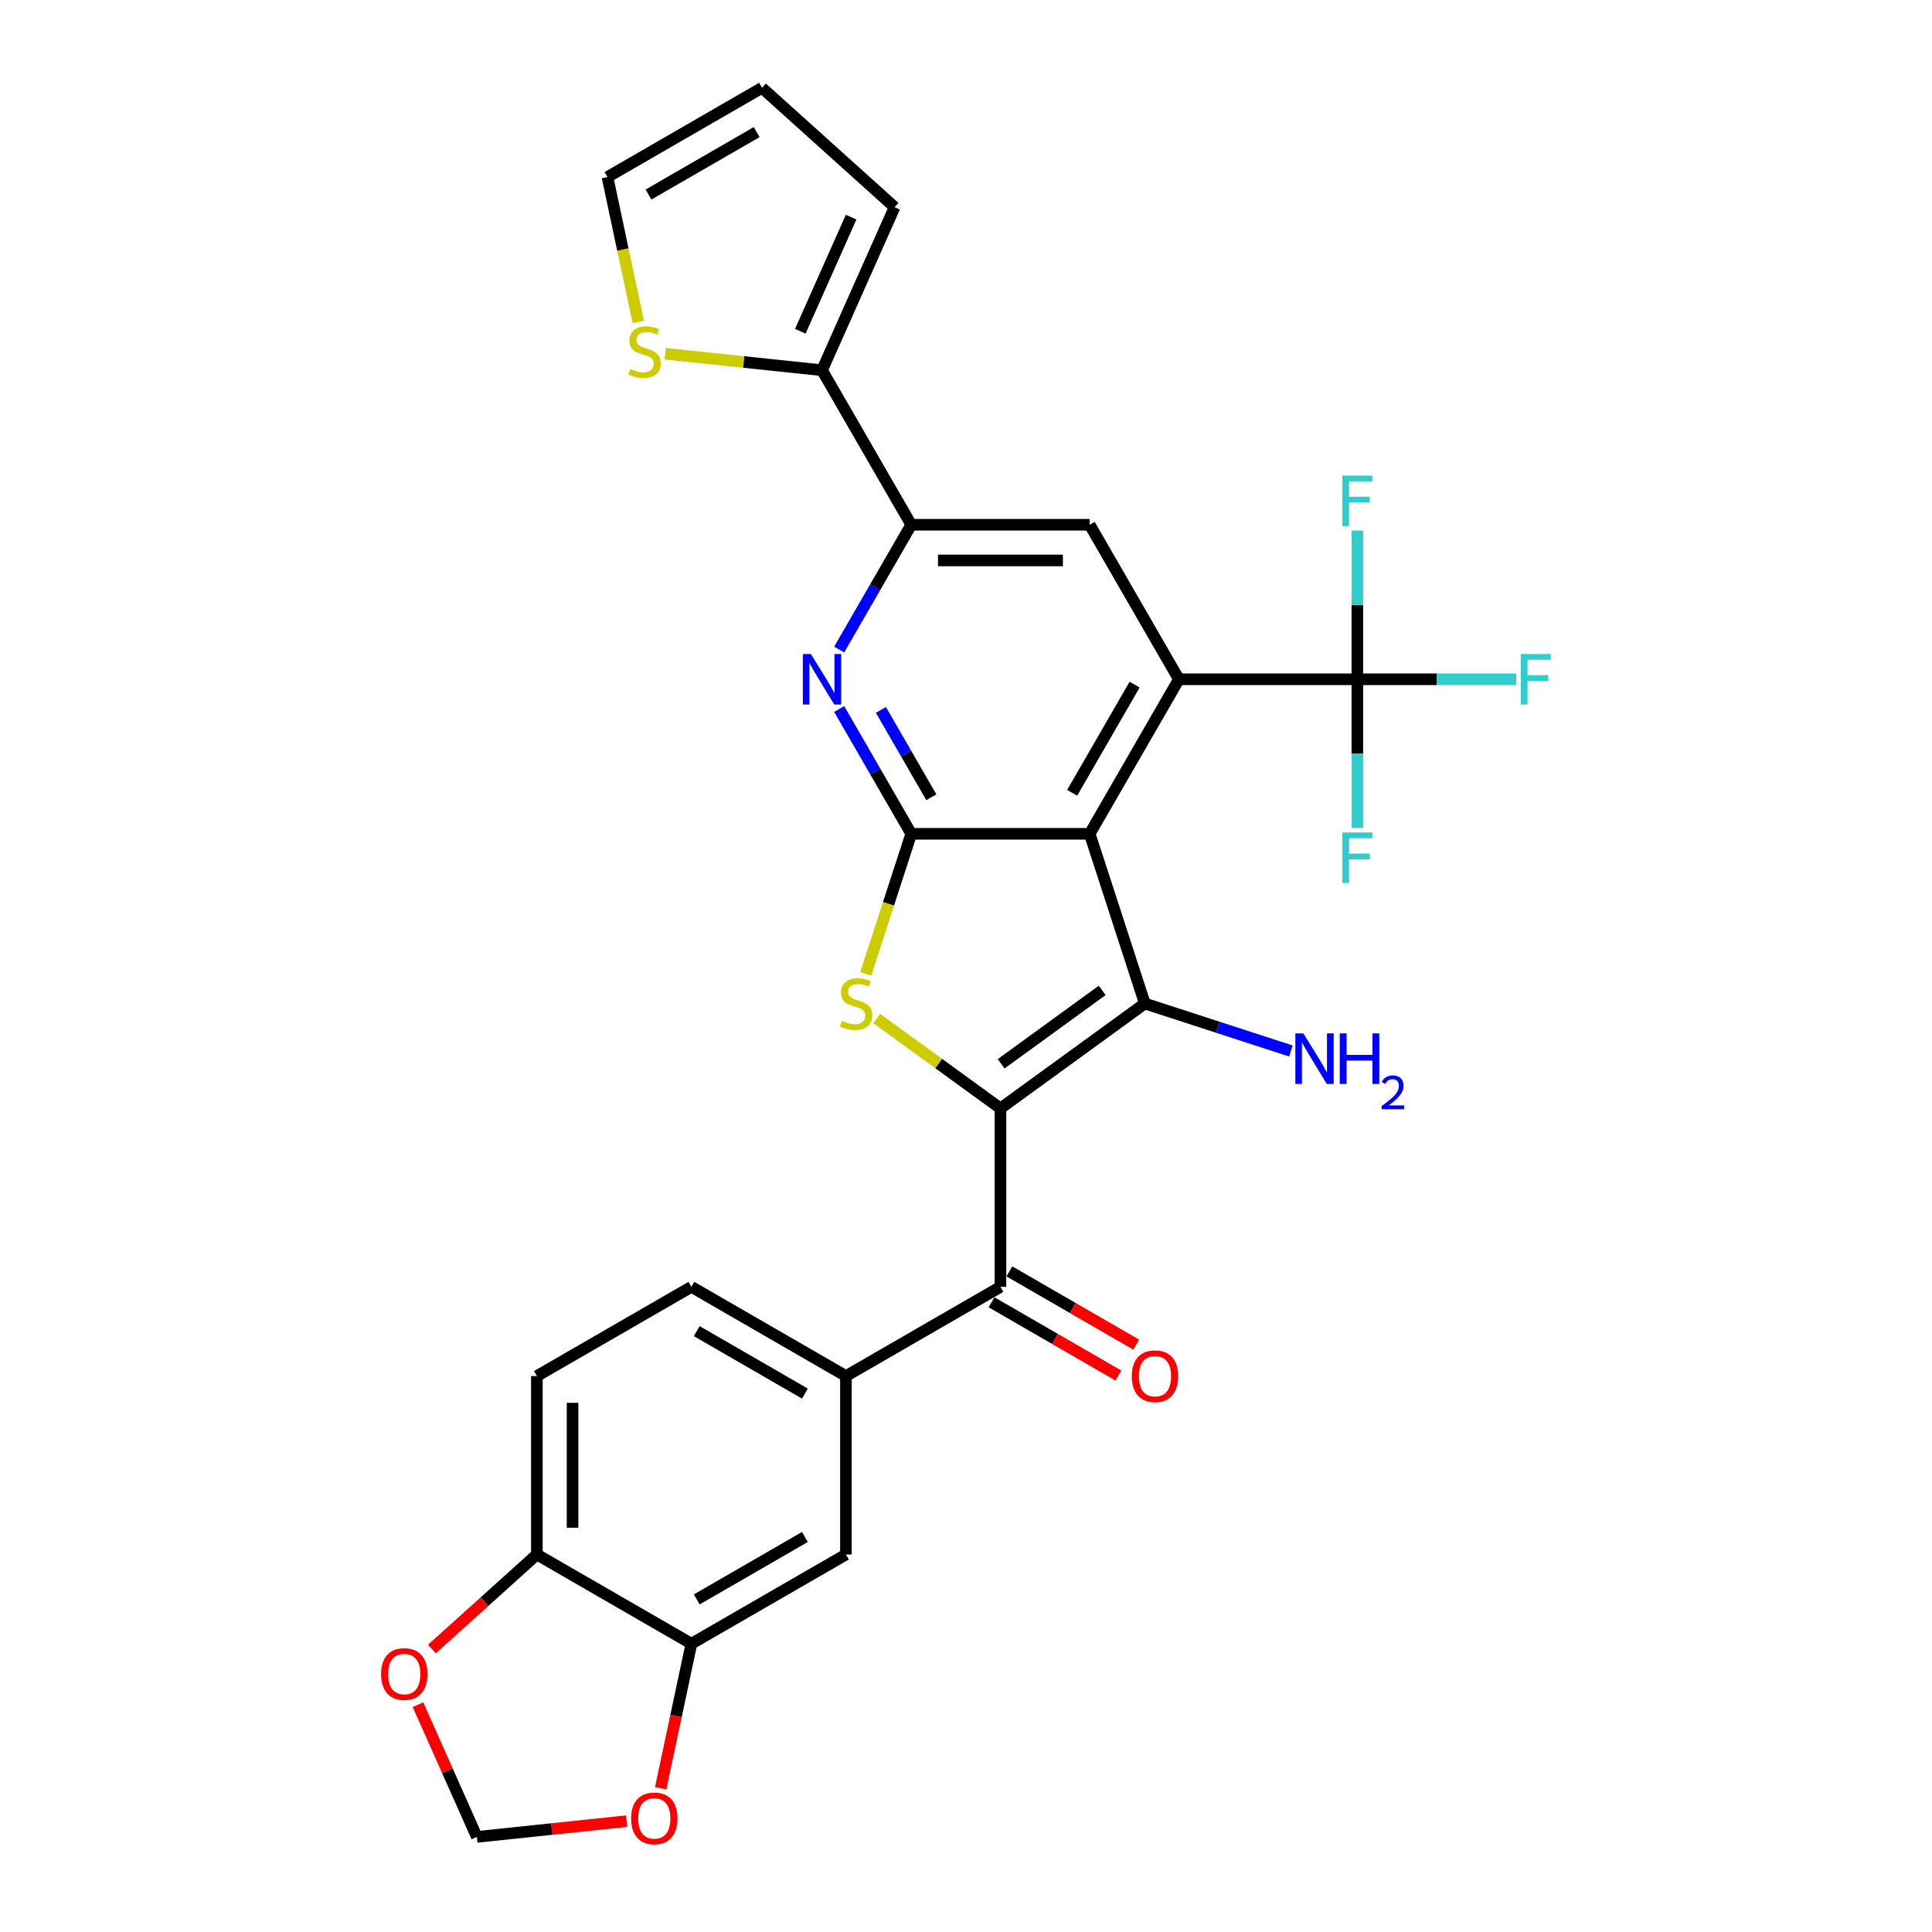 <?xml version='1.0' encoding='iso-8859-1'?>
<svg version='1.1' baseProfile='full'
              xmlns='http://www.w3.org/2000/svg'
                      xmlns:rdkit='http://www.rdkit.org/xml'
                      xmlns:xlink='http://www.w3.org/1999/xlink'
                  xml:space='preserve'
width='1000px' height='1000px' viewBox='0 0 1000 1000'>
<!-- END OF HEADER -->
<rect style='opacity:1.0;fill:#FFFFFF;stroke:none' width='1000' height='1000' x='0' y='0'> </rect>
<path class='bond-1' d='M 517.839,573.71 L 592.559,519.423' style='fill:none;fill-rule:evenodd;stroke:#000000;stroke-width:6px;stroke-linecap:butt;stroke-linejoin:miter;stroke-opacity:1' />
<path class='bond-1' d='M 518.19,550.623 L 570.494,512.622' style='fill:none;fill-rule:evenodd;stroke:#000000;stroke-width:6px;stroke-linecap:butt;stroke-linejoin:miter;stroke-opacity:1' />
<path class='bond-3' d='M 517.839,573.71 L 485.827,550.452' style='fill:none;fill-rule:evenodd;stroke:#000000;stroke-width:6px;stroke-linecap:butt;stroke-linejoin:miter;stroke-opacity:1' />
<path class='bond-3' d='M 485.827,550.452 L 453.814,527.194' style='fill:none;fill-rule:evenodd;stroke:#CCCC00;stroke-width:6px;stroke-linecap:butt;stroke-linejoin:miter;stroke-opacity:1' />
<path class='bond-6' d='M 517.839,573.71 L 517.839,666.069' style='fill:none;fill-rule:evenodd;stroke:#000000;stroke-width:6px;stroke-linecap:butt;stroke-linejoin:miter;stroke-opacity:1' />
<path class='bond-0' d='M 564.019,431.585 L 592.559,519.423' style='fill:none;fill-rule:evenodd;stroke:#000000;stroke-width:6px;stroke-linecap:butt;stroke-linejoin:miter;stroke-opacity:1' />
<path class='bond-4' d='M 564.019,431.585 L 610.198,351.599' style='fill:none;fill-rule:evenodd;stroke:#000000;stroke-width:6px;stroke-linecap:butt;stroke-linejoin:miter;stroke-opacity:1' />
<path class='bond-4' d='M 554.948,410.351 L 587.274,354.361' style='fill:none;fill-rule:evenodd;stroke:#000000;stroke-width:6px;stroke-linecap:butt;stroke-linejoin:miter;stroke-opacity:1' />
<path class='bond-29' d='M 564.019,431.585 L 471.66,431.585' style='fill:none;fill-rule:evenodd;stroke:#000000;stroke-width:6px;stroke-linecap:butt;stroke-linejoin:miter;stroke-opacity:1' />
<path class='bond-18' d='M 592.559,519.423 L 630.364,531.707' style='fill:none;fill-rule:evenodd;stroke:#000000;stroke-width:6px;stroke-linecap:butt;stroke-linejoin:miter;stroke-opacity:1' />
<path class='bond-18' d='M 630.364,531.707 L 668.169,543.99' style='fill:none;fill-rule:evenodd;stroke:#0000FF;stroke-width:6px;stroke-linecap:butt;stroke-linejoin:miter;stroke-opacity:1' />
<path class='bond-2' d='M 471.66,431.585 L 459.883,467.829' style='fill:none;fill-rule:evenodd;stroke:#000000;stroke-width:6px;stroke-linecap:butt;stroke-linejoin:miter;stroke-opacity:1' />
<path class='bond-2' d='M 459.883,467.829 L 448.107,504.073' style='fill:none;fill-rule:evenodd;stroke:#CCCC00;stroke-width:6px;stroke-linecap:butt;stroke-linejoin:miter;stroke-opacity:1' />
<path class='bond-5' d='M 471.66,431.585 L 453.012,399.285' style='fill:none;fill-rule:evenodd;stroke:#000000;stroke-width:6px;stroke-linecap:butt;stroke-linejoin:miter;stroke-opacity:1' />
<path class='bond-5' d='M 453.012,399.285 L 434.364,366.986' style='fill:none;fill-rule:evenodd;stroke:#0000FF;stroke-width:6px;stroke-linecap:butt;stroke-linejoin:miter;stroke-opacity:1' />
<path class='bond-5' d='M 482.062,412.659 L 469.009,390.05' style='fill:none;fill-rule:evenodd;stroke:#000000;stroke-width:6px;stroke-linecap:butt;stroke-linejoin:miter;stroke-opacity:1' />
<path class='bond-5' d='M 469.009,390.05 L 455.955,367.44' style='fill:none;fill-rule:evenodd;stroke:#0000FF;stroke-width:6px;stroke-linecap:butt;stroke-linejoin:miter;stroke-opacity:1' />
<path class='bond-7' d='M 610.198,351.599 L 702.557,351.599' style='fill:none;fill-rule:evenodd;stroke:#000000;stroke-width:6px;stroke-linecap:butt;stroke-linejoin:miter;stroke-opacity:1' />
<path class='bond-9' d='M 610.198,351.599 L 564.019,271.614' style='fill:none;fill-rule:evenodd;stroke:#000000;stroke-width:6px;stroke-linecap:butt;stroke-linejoin:miter;stroke-opacity:1' />
<path class='bond-8' d='M 434.364,336.212 L 453.012,303.913' style='fill:none;fill-rule:evenodd;stroke:#0000FF;stroke-width:6px;stroke-linecap:butt;stroke-linejoin:miter;stroke-opacity:1' />
<path class='bond-8' d='M 453.012,303.913 L 471.66,271.614' style='fill:none;fill-rule:evenodd;stroke:#000000;stroke-width:6px;stroke-linecap:butt;stroke-linejoin:miter;stroke-opacity:1' />
<path class='bond-10' d='M 517.839,666.069 L 437.854,712.249' style='fill:none;fill-rule:evenodd;stroke:#000000;stroke-width:6px;stroke-linecap:butt;stroke-linejoin:miter;stroke-opacity:1' />
<path class='bond-20' d='M 513.221,674.068 L 546.056,693.025' style='fill:none;fill-rule:evenodd;stroke:#000000;stroke-width:6px;stroke-linecap:butt;stroke-linejoin:miter;stroke-opacity:1' />
<path class='bond-20' d='M 546.056,693.025 L 578.891,711.982' style='fill:none;fill-rule:evenodd;stroke:#FF0000;stroke-width:6px;stroke-linecap:butt;stroke-linejoin:miter;stroke-opacity:1' />
<path class='bond-20' d='M 522.457,658.071 L 555.292,677.028' style='fill:none;fill-rule:evenodd;stroke:#000000;stroke-width:6px;stroke-linecap:butt;stroke-linejoin:miter;stroke-opacity:1' />
<path class='bond-20' d='M 555.292,677.028 L 588.127,695.985' style='fill:none;fill-rule:evenodd;stroke:#FF0000;stroke-width:6px;stroke-linecap:butt;stroke-linejoin:miter;stroke-opacity:1' />
<path class='bond-26' d='M 702.557,351.599 L 743.694,351.599' style='fill:none;fill-rule:evenodd;stroke:#000000;stroke-width:6px;stroke-linecap:butt;stroke-linejoin:miter;stroke-opacity:1' />
<path class='bond-26' d='M 743.694,351.599 L 784.83,351.599' style='fill:none;fill-rule:evenodd;stroke:#33CCCC;stroke-width:6px;stroke-linecap:butt;stroke-linejoin:miter;stroke-opacity:1' />
<path class='bond-27' d='M 702.557,351.599 L 702.557,313.113' style='fill:none;fill-rule:evenodd;stroke:#000000;stroke-width:6px;stroke-linecap:butt;stroke-linejoin:miter;stroke-opacity:1' />
<path class='bond-27' d='M 702.557,313.113 L 702.557,274.627' style='fill:none;fill-rule:evenodd;stroke:#33CCCC;stroke-width:6px;stroke-linecap:butt;stroke-linejoin:miter;stroke-opacity:1' />
<path class='bond-28' d='M 702.557,351.599 L 702.557,390.085' style='fill:none;fill-rule:evenodd;stroke:#000000;stroke-width:6px;stroke-linecap:butt;stroke-linejoin:miter;stroke-opacity:1' />
<path class='bond-28' d='M 702.557,390.085 L 702.557,428.571' style='fill:none;fill-rule:evenodd;stroke:#33CCCC;stroke-width:6px;stroke-linecap:butt;stroke-linejoin:miter;stroke-opacity:1' />
<path class='bond-11' d='M 471.66,271.614 L 425.48,191.629' style='fill:none;fill-rule:evenodd;stroke:#000000;stroke-width:6px;stroke-linecap:butt;stroke-linejoin:miter;stroke-opacity:1' />
<path class='bond-30' d='M 471.66,271.614 L 564.019,271.614' style='fill:none;fill-rule:evenodd;stroke:#000000;stroke-width:6px;stroke-linecap:butt;stroke-linejoin:miter;stroke-opacity:1' />
<path class='bond-30' d='M 485.513,290.086 L 550.165,290.086' style='fill:none;fill-rule:evenodd;stroke:#000000;stroke-width:6px;stroke-linecap:butt;stroke-linejoin:miter;stroke-opacity:1' />
<path class='bond-13' d='M 437.854,712.249 L 437.854,804.608' style='fill:none;fill-rule:evenodd;stroke:#000000;stroke-width:6px;stroke-linecap:butt;stroke-linejoin:miter;stroke-opacity:1' />
<path class='bond-23' d='M 437.854,712.249 L 357.869,666.069' style='fill:none;fill-rule:evenodd;stroke:#000000;stroke-width:6px;stroke-linecap:butt;stroke-linejoin:miter;stroke-opacity:1' />
<path class='bond-23' d='M 416.62,721.319 L 360.631,688.993' style='fill:none;fill-rule:evenodd;stroke:#000000;stroke-width:6px;stroke-linecap:butt;stroke-linejoin:miter;stroke-opacity:1' />
<path class='bond-14' d='M 425.48,191.629 L 384.901,187.364' style='fill:none;fill-rule:evenodd;stroke:#000000;stroke-width:6px;stroke-linecap:butt;stroke-linejoin:miter;stroke-opacity:1' />
<path class='bond-14' d='M 384.901,187.364 L 344.322,183.099' style='fill:none;fill-rule:evenodd;stroke:#CCCC00;stroke-width:6px;stroke-linecap:butt;stroke-linejoin:miter;stroke-opacity:1' />
<path class='bond-21' d='M 425.48,191.629 L 463.046,107.255' style='fill:none;fill-rule:evenodd;stroke:#000000;stroke-width:6px;stroke-linecap:butt;stroke-linejoin:miter;stroke-opacity:1' />
<path class='bond-21' d='M 414.24,171.46 L 440.536,112.398' style='fill:none;fill-rule:evenodd;stroke:#000000;stroke-width:6px;stroke-linecap:butt;stroke-linejoin:miter;stroke-opacity:1' />
<path class='bond-12' d='M 357.869,850.787 L 437.854,804.608' style='fill:none;fill-rule:evenodd;stroke:#000000;stroke-width:6px;stroke-linecap:butt;stroke-linejoin:miter;stroke-opacity:1' />
<path class='bond-12' d='M 360.631,827.863 L 416.62,795.538' style='fill:none;fill-rule:evenodd;stroke:#000000;stroke-width:6px;stroke-linecap:butt;stroke-linejoin:miter;stroke-opacity:1' />
<path class='bond-16' d='M 357.869,850.787 L 349.918,888.19' style='fill:none;fill-rule:evenodd;stroke:#000000;stroke-width:6px;stroke-linecap:butt;stroke-linejoin:miter;stroke-opacity:1' />
<path class='bond-16' d='M 349.918,888.19 L 341.968,925.593' style='fill:none;fill-rule:evenodd;stroke:#FF0000;stroke-width:6px;stroke-linecap:butt;stroke-linejoin:miter;stroke-opacity:1' />
<path class='bond-31' d='M 357.869,850.787 L 277.883,804.608' style='fill:none;fill-rule:evenodd;stroke:#000000;stroke-width:6px;stroke-linecap:butt;stroke-linejoin:miter;stroke-opacity:1' />
<path class='bond-22' d='M 330.364,166.625 L 322.394,129.129' style='fill:none;fill-rule:evenodd;stroke:#CCCC00;stroke-width:6px;stroke-linecap:butt;stroke-linejoin:miter;stroke-opacity:1' />
<path class='bond-22' d='M 322.394,129.129 L 314.425,91.634' style='fill:none;fill-rule:evenodd;stroke:#000000;stroke-width:6px;stroke-linecap:butt;stroke-linejoin:miter;stroke-opacity:1' />
<path class='bond-15' d='M 277.883,804.608 L 277.883,712.249' style='fill:none;fill-rule:evenodd;stroke:#000000;stroke-width:6px;stroke-linecap:butt;stroke-linejoin:miter;stroke-opacity:1' />
<path class='bond-15' d='M 296.355,790.754 L 296.355,726.103' style='fill:none;fill-rule:evenodd;stroke:#000000;stroke-width:6px;stroke-linecap:butt;stroke-linejoin:miter;stroke-opacity:1' />
<path class='bond-17' d='M 277.883,804.608 L 250.723,829.063' style='fill:none;fill-rule:evenodd;stroke:#000000;stroke-width:6px;stroke-linecap:butt;stroke-linejoin:miter;stroke-opacity:1' />
<path class='bond-17' d='M 250.723,829.063 L 223.563,853.518' style='fill:none;fill-rule:evenodd;stroke:#FF0000;stroke-width:6px;stroke-linecap:butt;stroke-linejoin:miter;stroke-opacity:1' />
<path class='bond-19' d='M 324.351,942.633 L 285.582,946.707' style='fill:none;fill-rule:evenodd;stroke:#FF0000;stroke-width:6px;stroke-linecap:butt;stroke-linejoin:miter;stroke-opacity:1' />
<path class='bond-19' d='M 285.582,946.707 L 246.813,950.782' style='fill:none;fill-rule:evenodd;stroke:#000000;stroke-width:6px;stroke-linecap:butt;stroke-linejoin:miter;stroke-opacity:1' />
<path class='bond-32' d='M 216.345,882.349 L 231.579,916.566' style='fill:none;fill-rule:evenodd;stroke:#FF0000;stroke-width:6px;stroke-linecap:butt;stroke-linejoin:miter;stroke-opacity:1' />
<path class='bond-32' d='M 231.579,916.566 L 246.813,950.782' style='fill:none;fill-rule:evenodd;stroke:#000000;stroke-width:6px;stroke-linecap:butt;stroke-linejoin:miter;stroke-opacity:1' />
<path class='bond-24' d='M 463.046,107.255 L 394.41,45.455' style='fill:none;fill-rule:evenodd;stroke:#000000;stroke-width:6px;stroke-linecap:butt;stroke-linejoin:miter;stroke-opacity:1' />
<path class='bond-33' d='M 314.425,91.634 L 394.41,45.455' style='fill:none;fill-rule:evenodd;stroke:#000000;stroke-width:6px;stroke-linecap:butt;stroke-linejoin:miter;stroke-opacity:1' />
<path class='bond-33' d='M 335.658,100.704 L 391.648,68.379' style='fill:none;fill-rule:evenodd;stroke:#000000;stroke-width:6px;stroke-linecap:butt;stroke-linejoin:miter;stroke-opacity:1' />
<path class='bond-25' d='M 357.869,666.069 L 277.883,712.249' style='fill:none;fill-rule:evenodd;stroke:#000000;stroke-width:6px;stroke-linecap:butt;stroke-linejoin:miter;stroke-opacity:1' />
<path  class='atom-4' d='M 435.73 528.4
Q 436.026 528.511, 437.245 529.029
Q 438.464 529.546, 439.794 529.878
Q 441.161 530.174, 442.491 530.174
Q 444.966 530.174, 446.407 528.992
Q 447.848 527.772, 447.848 525.667
Q 447.848 524.226, 447.109 523.339
Q 446.407 522.453, 445.299 521.972
Q 444.19 521.492, 442.343 520.938
Q 440.016 520.236, 438.612 519.571
Q 437.245 518.906, 436.248 517.502
Q 435.287 516.098, 435.287 513.734
Q 435.287 510.446, 437.504 508.414
Q 439.757 506.382, 444.19 506.382
Q 447.22 506.382, 450.656 507.823
L 449.806 510.668
Q 446.666 509.375, 444.301 509.375
Q 441.752 509.375, 440.348 510.446
Q 438.944 511.48, 438.981 513.291
Q 438.981 514.694, 439.683 515.544
Q 440.422 516.394, 441.457 516.874
Q 442.528 517.354, 444.301 517.908
Q 446.666 518.647, 448.07 519.386
Q 449.473 520.125, 450.471 521.64
Q 451.505 523.118, 451.505 525.667
Q 451.505 529.287, 449.067 531.245
Q 446.666 533.166, 442.639 533.166
Q 440.311 533.166, 438.538 532.649
Q 436.802 532.169, 434.733 531.319
L 435.73 528.4
' fill='#CCCC00'/>
<path  class='atom-6' d='M 419.698 338.521
L 428.269 352.375
Q 429.119 353.742, 430.486 356.217
Q 431.853 358.693, 431.927 358.84
L 431.927 338.521
L 435.399 338.521
L 435.399 364.677
L 431.816 364.677
L 422.617 349.531
Q 421.546 347.757, 420.4 345.725
Q 419.292 343.693, 418.96 343.065
L 418.96 364.677
L 415.561 364.677
L 415.561 338.521
L 419.698 338.521
' fill='#0000FF'/>
<path  class='atom-15' d='M 326.238 190.952
Q 326.534 191.063, 327.753 191.58
Q 328.972 192.097, 330.302 192.43
Q 331.669 192.725, 332.999 192.725
Q 335.474 192.725, 336.915 191.543
Q 338.356 190.324, 338.356 188.218
Q 338.356 186.777, 337.617 185.891
Q 336.915 185.004, 335.807 184.524
Q 334.698 184.044, 332.851 183.489
Q 330.524 182.788, 329.12 182.123
Q 327.753 181.458, 326.756 180.054
Q 325.795 178.65, 325.795 176.285
Q 325.795 172.997, 328.012 170.966
Q 330.265 168.934, 334.698 168.934
Q 337.728 168.934, 341.164 170.374
L 340.314 173.219
Q 337.174 171.926, 334.809 171.926
Q 332.26 171.926, 330.856 172.997
Q 329.452 174.032, 329.489 175.842
Q 329.489 177.246, 330.191 178.096
Q 330.93 178.945, 331.965 179.426
Q 333.036 179.906, 334.809 180.46
Q 337.174 181.199, 338.578 181.938
Q 339.981 182.677, 340.979 184.191
Q 342.013 185.669, 342.013 188.218
Q 342.013 191.839, 339.575 193.797
Q 337.174 195.718, 333.147 195.718
Q 330.819 195.718, 329.046 195.201
Q 327.31 194.72, 325.241 193.871
L 326.238 190.952
' fill='#CCCC00'/>
<path  class='atom-17' d='M 326.659 941.202
Q 326.659 934.922, 329.763 931.412
Q 332.866 927.902, 338.666 927.902
Q 344.466 927.902, 347.57 931.412
Q 350.673 934.922, 350.673 941.202
Q 350.673 947.556, 347.533 951.177
Q 344.392 954.76, 338.666 954.76
Q 332.903 954.76, 329.763 951.177
Q 326.659 947.593, 326.659 941.202
M 338.666 951.805
Q 342.656 951.805, 344.799 949.145
Q 346.978 946.448, 346.978 941.202
Q 346.978 936.067, 344.799 933.481
Q 342.656 930.858, 338.666 930.858
Q 334.676 930.858, 332.497 933.444
Q 330.354 936.03, 330.354 941.202
Q 330.354 946.485, 332.497 949.145
Q 334.676 951.805, 338.666 951.805
' fill='#FF0000'/>
<path  class='atom-18' d='M 197.241 866.482
Q 197.241 860.202, 200.344 856.692
Q 203.447 853.182, 209.247 853.182
Q 215.047 853.182, 218.151 856.692
Q 221.254 860.202, 221.254 866.482
Q 221.254 872.836, 218.114 876.457
Q 214.974 880.04, 209.247 880.04
Q 203.484 880.04, 200.344 876.457
Q 197.241 872.873, 197.241 866.482
M 209.247 877.085
Q 213.237 877.085, 215.38 874.425
Q 217.56 871.728, 217.56 866.482
Q 217.56 861.347, 215.38 858.761
Q 213.237 856.138, 209.247 856.138
Q 205.257 856.138, 203.078 858.724
Q 200.935 861.31, 200.935 866.482
Q 200.935 871.765, 203.078 874.425
Q 205.257 877.085, 209.247 877.085
' fill='#FF0000'/>
<path  class='atom-19' d='M 674.616 534.886
L 683.187 548.739
Q 684.037 550.106, 685.404 552.582
Q 686.77 555.057, 686.844 555.205
L 686.844 534.886
L 690.317 534.886
L 690.317 561.042
L 686.734 561.042
L 677.535 545.895
Q 676.463 544.122, 675.318 542.09
Q 674.21 540.058, 673.877 539.43
L 673.877 561.042
L 670.478 561.042
L 670.478 534.886
L 674.616 534.886
' fill='#0000FF'/>
<path  class='atom-19' d='M 693.457 534.886
L 697.004 534.886
L 697.004 546.006
L 710.377 546.006
L 710.377 534.886
L 713.924 534.886
L 713.924 561.042
L 710.377 561.042
L 710.377 548.961
L 697.004 548.961
L 697.004 561.042
L 693.457 561.042
L 693.457 534.886
' fill='#0000FF'/>
<path  class='atom-19' d='M 715.192 560.124
Q 715.826 558.49, 717.338 557.588
Q 718.849 556.662, 720.946 556.662
Q 723.555 556.662, 725.018 558.076
Q 726.481 559.49, 726.481 562.001
Q 726.481 564.562, 724.579 566.951
Q 722.702 569.341, 718.801 572.169
L 726.774 572.169
L 726.774 574.12
L 715.143 574.12
L 715.143 572.486
Q 718.362 570.194, 720.264 568.487
Q 722.19 566.781, 723.116 565.244
Q 724.043 563.708, 724.043 562.123
Q 724.043 560.465, 723.214 559.539
Q 722.385 558.612, 720.946 558.612
Q 719.556 558.612, 718.63 559.173
Q 717.703 559.734, 717.045 560.977
L 715.192 560.124
' fill='#0000FF'/>
<path  class='atom-21' d='M 585.818 712.323
Q 585.818 706.042, 588.921 702.533
Q 592.024 699.023, 597.824 699.023
Q 603.624 699.023, 606.728 702.533
Q 609.831 706.042, 609.831 712.323
Q 609.831 718.677, 606.691 722.298
Q 603.551 725.881, 597.824 725.881
Q 592.061 725.881, 588.921 722.298
Q 585.818 718.714, 585.818 712.323
M 597.824 722.926
Q 601.814 722.926, 603.957 720.266
Q 606.137 717.569, 606.137 712.323
Q 606.137 707.188, 603.957 704.602
Q 601.814 701.979, 597.824 701.979
Q 593.834 701.979, 591.655 704.565
Q 589.512 707.151, 589.512 712.323
Q 589.512 717.606, 591.655 720.266
Q 593.834 722.926, 597.824 722.926
' fill='#FF0000'/>
<path  class='atom-27' d='M 787.139 338.521
L 802.693 338.521
L 802.693 341.514
L 790.649 341.514
L 790.649 349.457
L 801.363 349.457
L 801.363 352.486
L 790.649 352.486
L 790.649 364.677
L 787.139 364.677
L 787.139 338.521
' fill='#33CCCC'/>
<path  class='atom-28' d='M 694.78 246.162
L 710.334 246.162
L 710.334 249.155
L 698.29 249.155
L 698.29 257.098
L 709.004 257.098
L 709.004 260.127
L 698.29 260.127
L 698.29 272.318
L 694.78 272.318
L 694.78 246.162
' fill='#33CCCC'/>
<path  class='atom-29' d='M 694.78 430.88
L 710.334 430.88
L 710.334 433.873
L 698.29 433.873
L 698.29 441.816
L 709.004 441.816
L 709.004 444.845
L 698.29 444.845
L 698.29 457.036
L 694.78 457.036
L 694.78 430.88
' fill='#33CCCC'/>
</svg>
